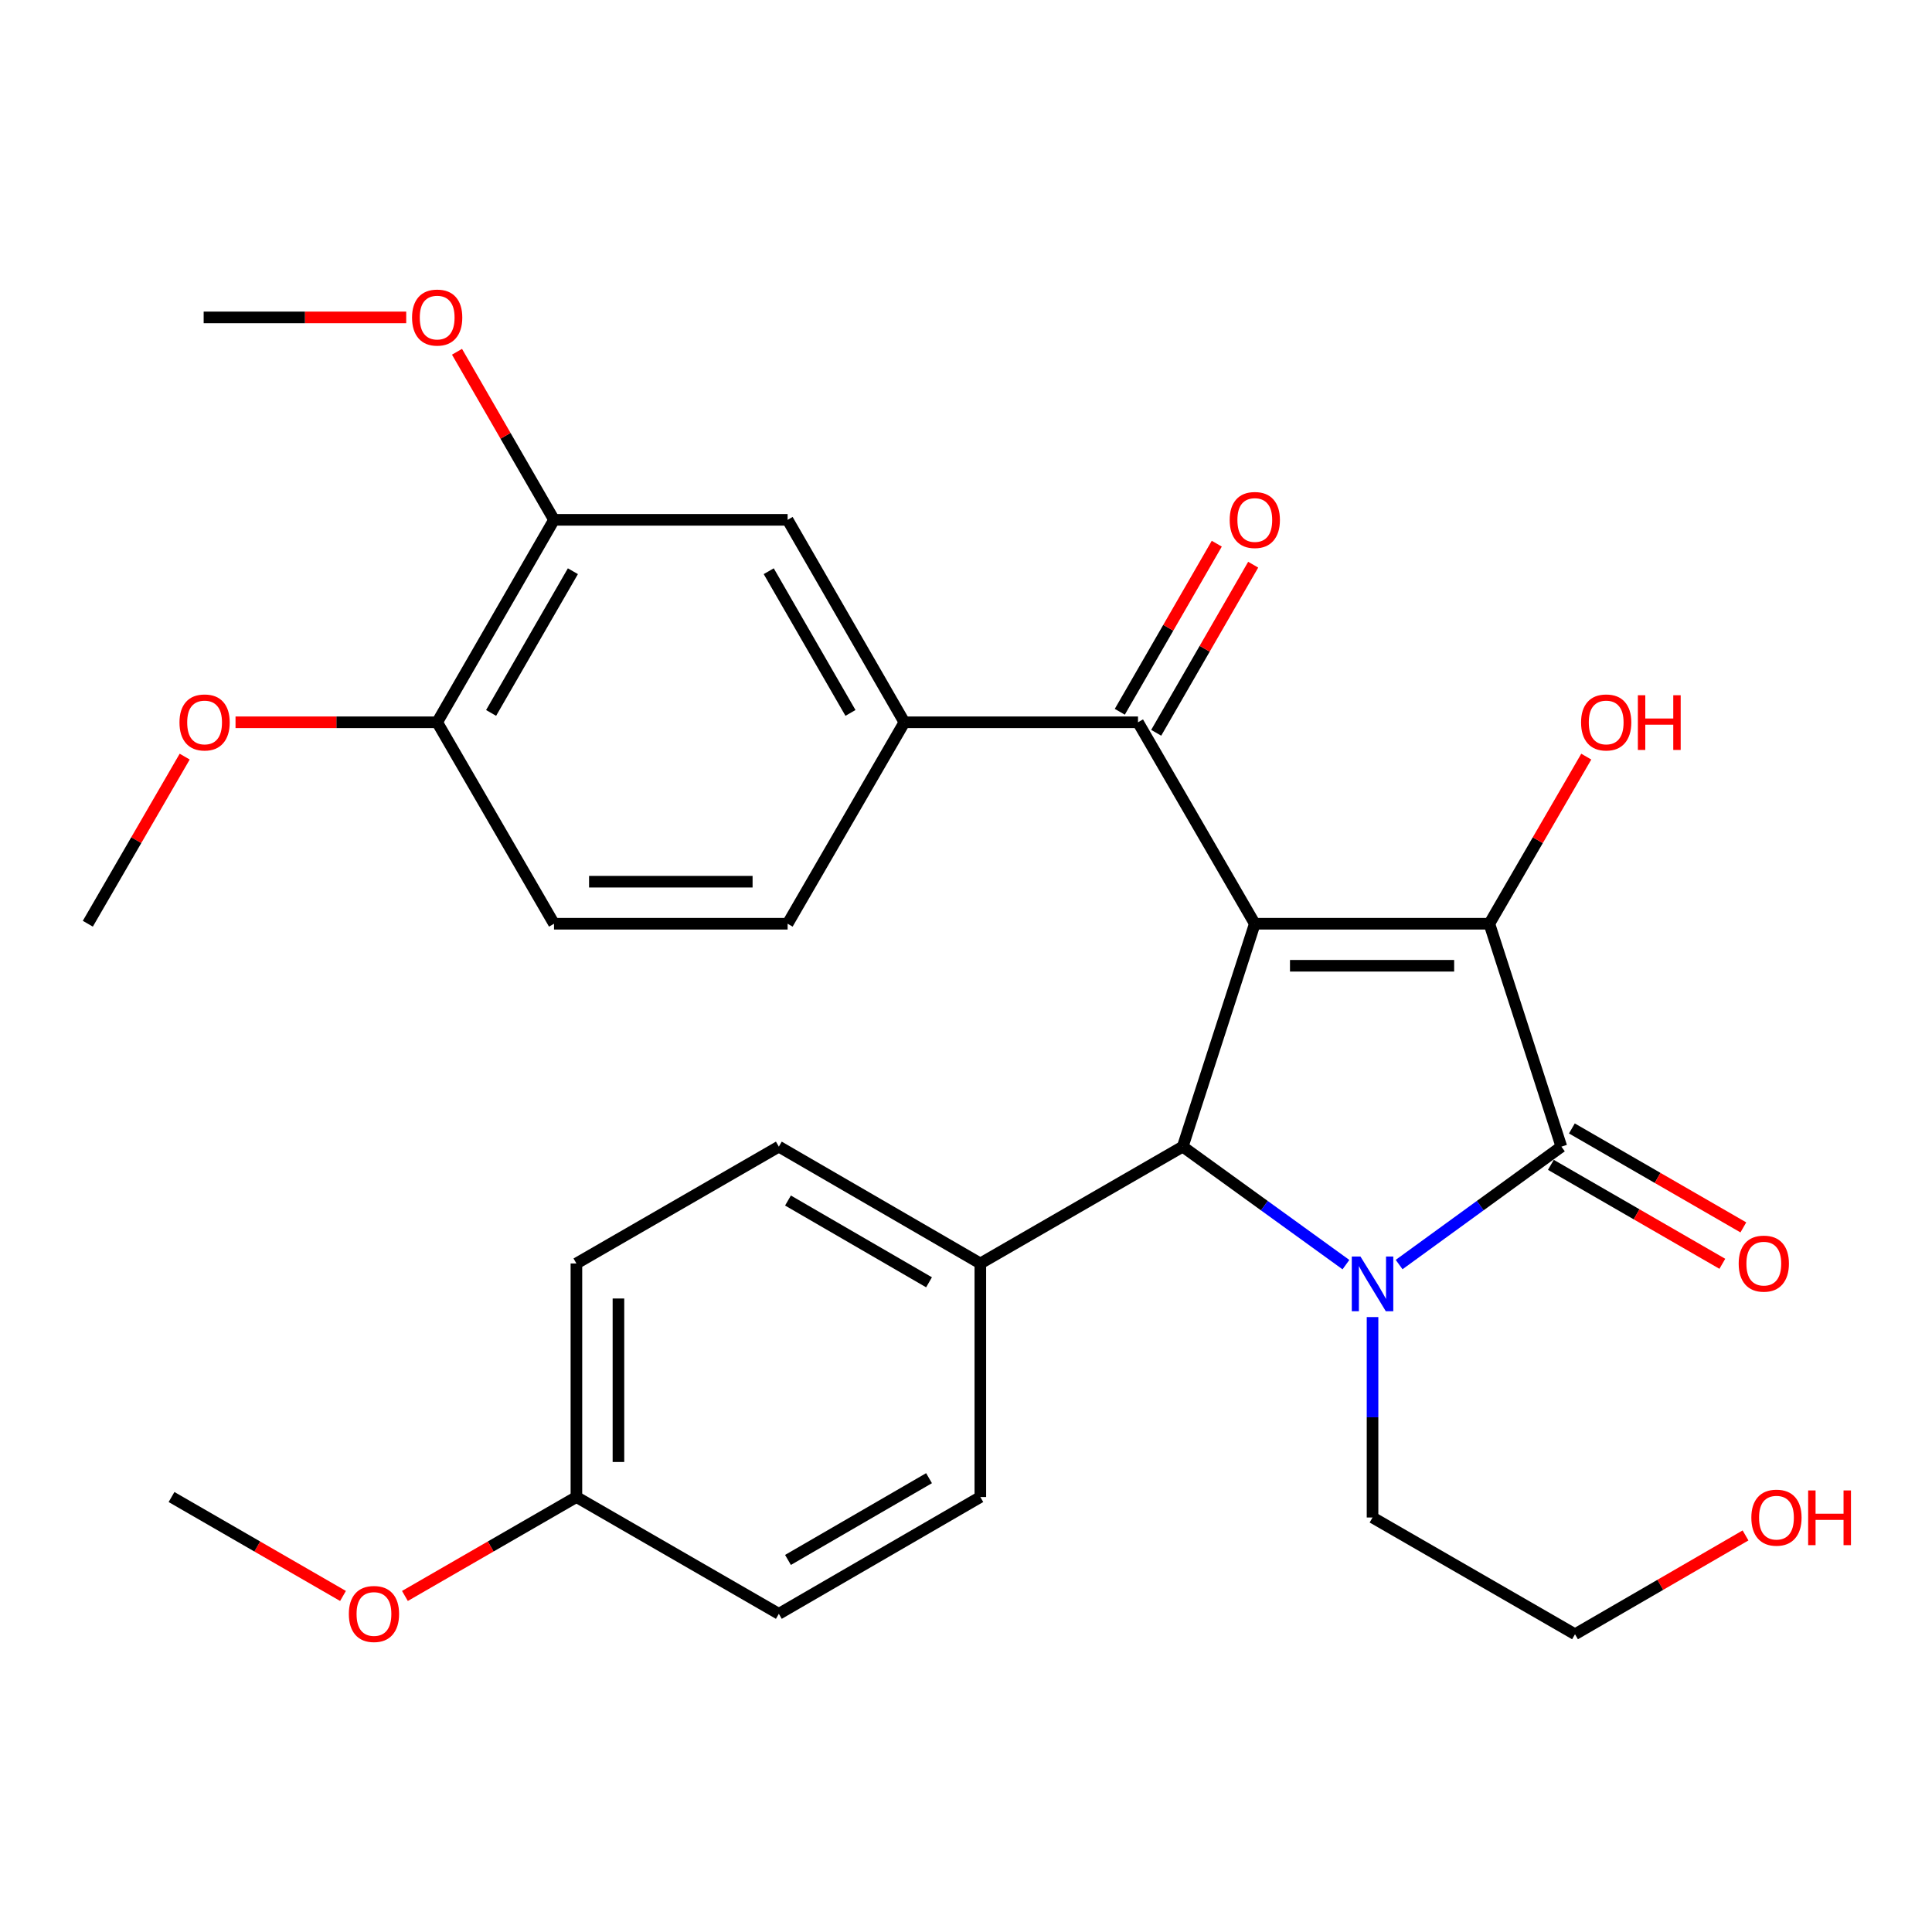 <?xml version='1.0' encoding='iso-8859-1'?>
<svg version='1.1' baseProfile='full'
              xmlns='http://www.w3.org/2000/svg'
                      xmlns:rdkit='http://www.rdkit.org/xml'
                      xmlns:xlink='http://www.w3.org/1999/xlink'
                  xml:space='preserve'
width='1000px' height='1000px' viewBox='0 0 1000 1000'>
<!-- END OF HEADER -->
<rect style='opacity:1.0;fill:#FFFFFF;stroke:none' width='1000' height='1000' x='0' y='0'> </rect>
<path class='bond-1' d='M 649.483,478.123 L 770.879,478.123' style='fill:none;fill-rule:evenodd;stroke:#000000;stroke-width:6px;stroke-linecap:butt;stroke-linejoin:miter;stroke-opacity:1' />
<path class='bond-1' d='M 667.693,499.879 L 752.669,499.879' style='fill:none;fill-rule:evenodd;stroke:#000000;stroke-width:6px;stroke-linecap:butt;stroke-linejoin:miter;stroke-opacity:1' />
<path class='bond-3' d='M 649.483,478.123 L 612.185,593.5' style='fill:none;fill-rule:evenodd;stroke:#000000;stroke-width:6px;stroke-linecap:butt;stroke-linejoin:miter;stroke-opacity:1' />
<path class='bond-4' d='M 649.483,478.123 L 589.027,373.854' style='fill:none;fill-rule:evenodd;stroke:#000000;stroke-width:6px;stroke-linecap:butt;stroke-linejoin:miter;stroke-opacity:1' />
<path class='bond-0' d='M 696.652,654.574 L 654.418,624.037' style='fill:none;fill-rule:evenodd;stroke:#0000FF;stroke-width:6px;stroke-linecap:butt;stroke-linejoin:miter;stroke-opacity:1' />
<path class='bond-0' d='M 654.418,624.037 L 612.185,593.5' style='fill:none;fill-rule:evenodd;stroke:#000000;stroke-width:6px;stroke-linecap:butt;stroke-linejoin:miter;stroke-opacity:1' />
<path class='bond-15' d='M 710.423,681.714 L 710.423,733.585' style='fill:none;fill-rule:evenodd;stroke:#0000FF;stroke-width:6px;stroke-linecap:butt;stroke-linejoin:miter;stroke-opacity:1' />
<path class='bond-15' d='M 710.423,733.585 L 710.423,785.455' style='fill:none;fill-rule:evenodd;stroke:#000000;stroke-width:6px;stroke-linecap:butt;stroke-linejoin:miter;stroke-opacity:1' />
<path class='bond-29' d='M 724.183,654.531 L 766.174,624.015' style='fill:none;fill-rule:evenodd;stroke:#0000FF;stroke-width:6px;stroke-linecap:butt;stroke-linejoin:miter;stroke-opacity:1' />
<path class='bond-29' d='M 766.174,624.015 L 808.165,593.5' style='fill:none;fill-rule:evenodd;stroke:#000000;stroke-width:6px;stroke-linecap:butt;stroke-linejoin:miter;stroke-opacity:1' />
<path class='bond-2' d='M 770.879,478.123 L 808.165,593.5' style='fill:none;fill-rule:evenodd;stroke:#000000;stroke-width:6px;stroke-linecap:butt;stroke-linejoin:miter;stroke-opacity:1' />
<path class='bond-13' d='M 770.879,478.123 L 795.964,434.875' style='fill:none;fill-rule:evenodd;stroke:#000000;stroke-width:6px;stroke-linecap:butt;stroke-linejoin:miter;stroke-opacity:1' />
<path class='bond-13' d='M 795.964,434.875 L 821.05,391.627' style='fill:none;fill-rule:evenodd;stroke:#FF0000;stroke-width:6px;stroke-linecap:butt;stroke-linejoin:miter;stroke-opacity:1' />
<path class='bond-9' d='M 802.728,602.921 L 847.104,628.531' style='fill:none;fill-rule:evenodd;stroke:#000000;stroke-width:6px;stroke-linecap:butt;stroke-linejoin:miter;stroke-opacity:1' />
<path class='bond-9' d='M 847.104,628.531 L 891.48,654.141' style='fill:none;fill-rule:evenodd;stroke:#FF0000;stroke-width:6px;stroke-linecap:butt;stroke-linejoin:miter;stroke-opacity:1' />
<path class='bond-9' d='M 813.602,584.078 L 857.979,609.688' style='fill:none;fill-rule:evenodd;stroke:#000000;stroke-width:6px;stroke-linecap:butt;stroke-linejoin:miter;stroke-opacity:1' />
<path class='bond-9' d='M 857.979,609.688 L 902.355,635.299' style='fill:none;fill-rule:evenodd;stroke:#FF0000;stroke-width:6px;stroke-linecap:butt;stroke-linejoin:miter;stroke-opacity:1' />
<path class='bond-7' d='M 612.185,593.5 L 507.42,653.968' style='fill:none;fill-rule:evenodd;stroke:#000000;stroke-width:6px;stroke-linecap:butt;stroke-linejoin:miter;stroke-opacity:1' />
<path class='bond-5' d='M 589.027,373.854 L 468.115,373.854' style='fill:none;fill-rule:evenodd;stroke:#000000;stroke-width:6px;stroke-linecap:butt;stroke-linejoin:miter;stroke-opacity:1' />
<path class='bond-10' d='M 598.449,379.29 L 623.547,335.788' style='fill:none;fill-rule:evenodd;stroke:#000000;stroke-width:6px;stroke-linecap:butt;stroke-linejoin:miter;stroke-opacity:1' />
<path class='bond-10' d='M 623.547,335.788 L 648.645,292.285' style='fill:none;fill-rule:evenodd;stroke:#FF0000;stroke-width:6px;stroke-linecap:butt;stroke-linejoin:miter;stroke-opacity:1' />
<path class='bond-10' d='M 579.605,368.418 L 604.703,324.916' style='fill:none;fill-rule:evenodd;stroke:#000000;stroke-width:6px;stroke-linecap:butt;stroke-linejoin:miter;stroke-opacity:1' />
<path class='bond-10' d='M 604.703,324.916 L 629.801,281.414' style='fill:none;fill-rule:evenodd;stroke:#FF0000;stroke-width:6px;stroke-linecap:butt;stroke-linejoin:miter;stroke-opacity:1' />
<path class='bond-6' d='M 468.115,373.854 L 407.671,269.065' style='fill:none;fill-rule:evenodd;stroke:#000000;stroke-width:6px;stroke-linecap:butt;stroke-linejoin:miter;stroke-opacity:1' />
<path class='bond-6' d='M 440.203,369.006 L 397.893,295.654' style='fill:none;fill-rule:evenodd;stroke:#000000;stroke-width:6px;stroke-linecap:butt;stroke-linejoin:miter;stroke-opacity:1' />
<path class='bond-12' d='M 468.115,373.854 L 407.671,478.123' style='fill:none;fill-rule:evenodd;stroke:#000000;stroke-width:6px;stroke-linecap:butt;stroke-linejoin:miter;stroke-opacity:1' />
<path class='bond-8' d='M 407.671,269.065 L 286.759,269.065' style='fill:none;fill-rule:evenodd;stroke:#000000;stroke-width:6px;stroke-linecap:butt;stroke-linejoin:miter;stroke-opacity:1' />
<path class='bond-16' d='M 507.42,653.968 L 403.127,593.5' style='fill:none;fill-rule:evenodd;stroke:#000000;stroke-width:6px;stroke-linecap:butt;stroke-linejoin:miter;stroke-opacity:1' />
<path class='bond-16' d='M 480.864,663.718 L 407.858,621.391' style='fill:none;fill-rule:evenodd;stroke:#000000;stroke-width:6px;stroke-linecap:butt;stroke-linejoin:miter;stroke-opacity:1' />
<path class='bond-17' d='M 507.42,653.968 L 507.42,774.856' style='fill:none;fill-rule:evenodd;stroke:#000000;stroke-width:6px;stroke-linecap:butt;stroke-linejoin:miter;stroke-opacity:1' />
<path class='bond-11' d='M 286.759,269.065 L 226.279,373.854' style='fill:none;fill-rule:evenodd;stroke:#000000;stroke-width:6px;stroke-linecap:butt;stroke-linejoin:miter;stroke-opacity:1' />
<path class='bond-11' d='M 296.529,295.658 L 254.193,369.011' style='fill:none;fill-rule:evenodd;stroke:#000000;stroke-width:6px;stroke-linecap:butt;stroke-linejoin:miter;stroke-opacity:1' />
<path class='bond-19' d='M 286.759,269.065 L 261.652,225.569' style='fill:none;fill-rule:evenodd;stroke:#000000;stroke-width:6px;stroke-linecap:butt;stroke-linejoin:miter;stroke-opacity:1' />
<path class='bond-19' d='M 261.652,225.569 L 236.545,182.073' style='fill:none;fill-rule:evenodd;stroke:#FF0000;stroke-width:6px;stroke-linecap:butt;stroke-linejoin:miter;stroke-opacity:1' />
<path class='bond-22' d='M 226.279,373.854 L 174.093,373.854' style='fill:none;fill-rule:evenodd;stroke:#000000;stroke-width:6px;stroke-linecap:butt;stroke-linejoin:miter;stroke-opacity:1' />
<path class='bond-22' d='M 174.093,373.854 L 121.908,373.854' style='fill:none;fill-rule:evenodd;stroke:#FF0000;stroke-width:6px;stroke-linecap:butt;stroke-linejoin:miter;stroke-opacity:1' />
<path class='bond-30' d='M 226.279,373.854 L 286.759,478.123' style='fill:none;fill-rule:evenodd;stroke:#000000;stroke-width:6px;stroke-linecap:butt;stroke-linejoin:miter;stroke-opacity:1' />
<path class='bond-14' d='M 407.671,478.123 L 286.759,478.123' style='fill:none;fill-rule:evenodd;stroke:#000000;stroke-width:6px;stroke-linecap:butt;stroke-linejoin:miter;stroke-opacity:1' />
<path class='bond-14' d='M 389.534,456.368 L 304.896,456.368' style='fill:none;fill-rule:evenodd;stroke:#000000;stroke-width:6px;stroke-linecap:butt;stroke-linejoin:miter;stroke-opacity:1' />
<path class='bond-25' d='M 710.423,785.455 L 815.224,845.887' style='fill:none;fill-rule:evenodd;stroke:#000000;stroke-width:6px;stroke-linecap:butt;stroke-linejoin:miter;stroke-opacity:1' />
<path class='bond-20' d='M 403.127,593.5 L 298.35,653.968' style='fill:none;fill-rule:evenodd;stroke:#000000;stroke-width:6px;stroke-linecap:butt;stroke-linejoin:miter;stroke-opacity:1' />
<path class='bond-21' d='M 507.42,774.856 L 403.127,835.312' style='fill:none;fill-rule:evenodd;stroke:#000000;stroke-width:6px;stroke-linecap:butt;stroke-linejoin:miter;stroke-opacity:1' />
<path class='bond-21' d='M 480.865,765.102 L 407.86,807.421' style='fill:none;fill-rule:evenodd;stroke:#000000;stroke-width:6px;stroke-linecap:butt;stroke-linejoin:miter;stroke-opacity:1' />
<path class='bond-18' d='M 298.35,774.856 L 403.127,835.312' style='fill:none;fill-rule:evenodd;stroke:#000000;stroke-width:6px;stroke-linecap:butt;stroke-linejoin:miter;stroke-opacity:1' />
<path class='bond-23' d='M 298.35,774.856 L 253.968,800.461' style='fill:none;fill-rule:evenodd;stroke:#000000;stroke-width:6px;stroke-linecap:butt;stroke-linejoin:miter;stroke-opacity:1' />
<path class='bond-23' d='M 253.968,800.461 L 209.585,826.067' style='fill:none;fill-rule:evenodd;stroke:#FF0000;stroke-width:6px;stroke-linecap:butt;stroke-linejoin:miter;stroke-opacity:1' />
<path class='bond-31' d='M 298.35,774.856 L 298.35,653.968' style='fill:none;fill-rule:evenodd;stroke:#000000;stroke-width:6px;stroke-linecap:butt;stroke-linejoin:miter;stroke-opacity:1' />
<path class='bond-31' d='M 320.105,756.723 L 320.105,672.101' style='fill:none;fill-rule:evenodd;stroke:#000000;stroke-width:6px;stroke-linecap:butt;stroke-linejoin:miter;stroke-opacity:1' />
<path class='bond-26' d='M 210.257,164.288 L 157.836,164.288' style='fill:none;fill-rule:evenodd;stroke:#FF0000;stroke-width:6px;stroke-linecap:butt;stroke-linejoin:miter;stroke-opacity:1' />
<path class='bond-26' d='M 157.836,164.288 L 105.415,164.288' style='fill:none;fill-rule:evenodd;stroke:#000000;stroke-width:6px;stroke-linecap:butt;stroke-linejoin:miter;stroke-opacity:1' />
<path class='bond-27' d='M 95.596,391.627 L 70.525,434.875' style='fill:none;fill-rule:evenodd;stroke:#FF0000;stroke-width:6px;stroke-linecap:butt;stroke-linejoin:miter;stroke-opacity:1' />
<path class='bond-27' d='M 70.525,434.875 L 45.455,478.123' style='fill:none;fill-rule:evenodd;stroke:#000000;stroke-width:6px;stroke-linecap:butt;stroke-linejoin:miter;stroke-opacity:1' />
<path class='bond-28' d='M 177.537,826.066 L 133.161,800.461' style='fill:none;fill-rule:evenodd;stroke:#FF0000;stroke-width:6px;stroke-linecap:butt;stroke-linejoin:miter;stroke-opacity:1' />
<path class='bond-28' d='M 133.161,800.461 L 88.784,774.856' style='fill:none;fill-rule:evenodd;stroke:#000000;stroke-width:6px;stroke-linecap:butt;stroke-linejoin:miter;stroke-opacity:1' />
<path class='bond-24' d='M 903.48,794.736 L 859.352,820.312' style='fill:none;fill-rule:evenodd;stroke:#FF0000;stroke-width:6px;stroke-linecap:butt;stroke-linejoin:miter;stroke-opacity:1' />
<path class='bond-24' d='M 859.352,820.312 L 815.224,845.887' style='fill:none;fill-rule:evenodd;stroke:#000000;stroke-width:6px;stroke-linecap:butt;stroke-linejoin:miter;stroke-opacity:1' />
<path  class='atom-1' d='M 704.163 650.371
L 713.443 665.371
Q 714.363 666.851, 715.843 669.531
Q 717.323 672.211, 717.403 672.371
L 717.403 650.371
L 721.163 650.371
L 721.163 678.691
L 717.283 678.691
L 707.323 662.291
Q 706.163 660.371, 704.923 658.171
Q 703.723 655.971, 703.363 655.291
L 703.363 678.691
L 699.683 678.691
L 699.683 650.371
L 704.163 650.371
' fill='#0000FF'/>
<path  class='atom-10' d='M 899.942 654.048
Q 899.942 647.248, 903.302 643.448
Q 906.662 639.648, 912.942 639.648
Q 919.222 639.648, 922.582 643.448
Q 925.942 647.248, 925.942 654.048
Q 925.942 660.928, 922.542 664.848
Q 919.142 668.728, 912.942 668.728
Q 906.702 668.728, 903.302 664.848
Q 899.942 660.968, 899.942 654.048
M 912.942 665.528
Q 917.262 665.528, 919.582 662.648
Q 921.942 659.728, 921.942 654.048
Q 921.942 648.488, 919.582 645.688
Q 917.262 642.848, 912.942 642.848
Q 908.622 642.848, 906.262 645.648
Q 903.942 648.448, 903.942 654.048
Q 903.942 659.768, 906.262 662.648
Q 908.622 665.528, 912.942 665.528
' fill='#FF0000'/>
<path  class='atom-11' d='M 636.483 269.145
Q 636.483 262.345, 639.843 258.545
Q 643.203 254.745, 649.483 254.745
Q 655.763 254.745, 659.123 258.545
Q 662.483 262.345, 662.483 269.145
Q 662.483 276.025, 659.083 279.945
Q 655.683 283.825, 649.483 283.825
Q 643.243 283.825, 639.843 279.945
Q 636.483 276.065, 636.483 269.145
M 649.483 280.625
Q 653.803 280.625, 656.123 277.745
Q 658.483 274.825, 658.483 269.145
Q 658.483 263.585, 656.123 260.785
Q 653.803 257.945, 649.483 257.945
Q 645.163 257.945, 642.803 260.745
Q 640.483 263.545, 640.483 269.145
Q 640.483 274.865, 642.803 277.745
Q 645.163 280.625, 649.483 280.625
' fill='#FF0000'/>
<path  class='atom-14' d='M 818.359 373.934
Q 818.359 367.134, 821.719 363.334
Q 825.079 359.534, 831.359 359.534
Q 837.639 359.534, 840.999 363.334
Q 844.359 367.134, 844.359 373.934
Q 844.359 380.814, 840.959 384.734
Q 837.559 388.614, 831.359 388.614
Q 825.119 388.614, 821.719 384.734
Q 818.359 380.854, 818.359 373.934
M 831.359 385.414
Q 835.679 385.414, 837.999 382.534
Q 840.359 379.614, 840.359 373.934
Q 840.359 368.374, 837.999 365.574
Q 835.679 362.734, 831.359 362.734
Q 827.039 362.734, 824.679 365.534
Q 822.359 368.334, 822.359 373.934
Q 822.359 379.654, 824.679 382.534
Q 827.039 385.414, 831.359 385.414
' fill='#FF0000'/>
<path  class='atom-14' d='M 847.759 359.854
L 851.599 359.854
L 851.599 371.894
L 866.079 371.894
L 866.079 359.854
L 869.919 359.854
L 869.919 388.174
L 866.079 388.174
L 866.079 375.094
L 851.599 375.094
L 851.599 388.174
L 847.759 388.174
L 847.759 359.854
' fill='#FF0000'/>
<path  class='atom-20' d='M 213.279 164.368
Q 213.279 157.568, 216.639 153.768
Q 219.999 149.968, 226.279 149.968
Q 232.559 149.968, 235.919 153.768
Q 239.279 157.568, 239.279 164.368
Q 239.279 171.248, 235.879 175.168
Q 232.479 179.048, 226.279 179.048
Q 220.039 179.048, 216.639 175.168
Q 213.279 171.288, 213.279 164.368
M 226.279 175.848
Q 230.599 175.848, 232.919 172.968
Q 235.279 170.048, 235.279 164.368
Q 235.279 158.808, 232.919 156.008
Q 230.599 153.168, 226.279 153.168
Q 221.959 153.168, 219.599 155.968
Q 217.279 158.768, 217.279 164.368
Q 217.279 170.088, 219.599 172.968
Q 221.959 175.848, 226.279 175.848
' fill='#FF0000'/>
<path  class='atom-23' d='M 92.898 373.934
Q 92.898 367.134, 96.258 363.334
Q 99.618 359.534, 105.899 359.534
Q 112.179 359.534, 115.539 363.334
Q 118.899 367.134, 118.899 373.934
Q 118.899 380.814, 115.499 384.734
Q 112.099 388.614, 105.899 388.614
Q 99.659 388.614, 96.258 384.734
Q 92.898 380.854, 92.898 373.934
M 105.899 385.414
Q 110.219 385.414, 112.539 382.534
Q 114.899 379.614, 114.899 373.934
Q 114.899 368.374, 112.539 365.574
Q 110.219 362.734, 105.899 362.734
Q 101.579 362.734, 99.219 365.534
Q 96.898 368.334, 96.898 373.934
Q 96.898 379.654, 99.219 382.534
Q 101.579 385.414, 105.899 385.414
' fill='#FF0000'/>
<path  class='atom-24' d='M 180.561 835.392
Q 180.561 828.592, 183.921 824.792
Q 187.281 820.992, 193.561 820.992
Q 199.841 820.992, 203.201 824.792
Q 206.561 828.592, 206.561 835.392
Q 206.561 842.272, 203.161 846.192
Q 199.761 850.072, 193.561 850.072
Q 187.321 850.072, 183.921 846.192
Q 180.561 842.312, 180.561 835.392
M 193.561 846.872
Q 197.881 846.872, 200.201 843.992
Q 202.561 841.072, 202.561 835.392
Q 202.561 829.832, 200.201 827.032
Q 197.881 824.192, 193.561 824.192
Q 189.241 824.192, 186.881 826.992
Q 184.561 829.792, 184.561 835.392
Q 184.561 841.112, 186.881 843.992
Q 189.241 846.872, 193.561 846.872
' fill='#FF0000'/>
<path  class='atom-25' d='M 906.493 785.535
Q 906.493 778.735, 909.853 774.935
Q 913.213 771.135, 919.493 771.135
Q 925.773 771.135, 929.133 774.935
Q 932.493 778.735, 932.493 785.535
Q 932.493 792.415, 929.093 796.335
Q 925.693 800.215, 919.493 800.215
Q 913.253 800.215, 909.853 796.335
Q 906.493 792.455, 906.493 785.535
M 919.493 797.015
Q 923.813 797.015, 926.133 794.135
Q 928.493 791.215, 928.493 785.535
Q 928.493 779.975, 926.133 777.175
Q 923.813 774.335, 919.493 774.335
Q 915.173 774.335, 912.813 777.135
Q 910.493 779.935, 910.493 785.535
Q 910.493 791.255, 912.813 794.135
Q 915.173 797.015, 919.493 797.015
' fill='#FF0000'/>
<path  class='atom-25' d='M 935.893 771.455
L 939.733 771.455
L 939.733 783.495
L 954.213 783.495
L 954.213 771.455
L 958.053 771.455
L 958.053 799.775
L 954.213 799.775
L 954.213 786.695
L 939.733 786.695
L 939.733 799.775
L 935.893 799.775
L 935.893 771.455
' fill='#FF0000'/>
</svg>
